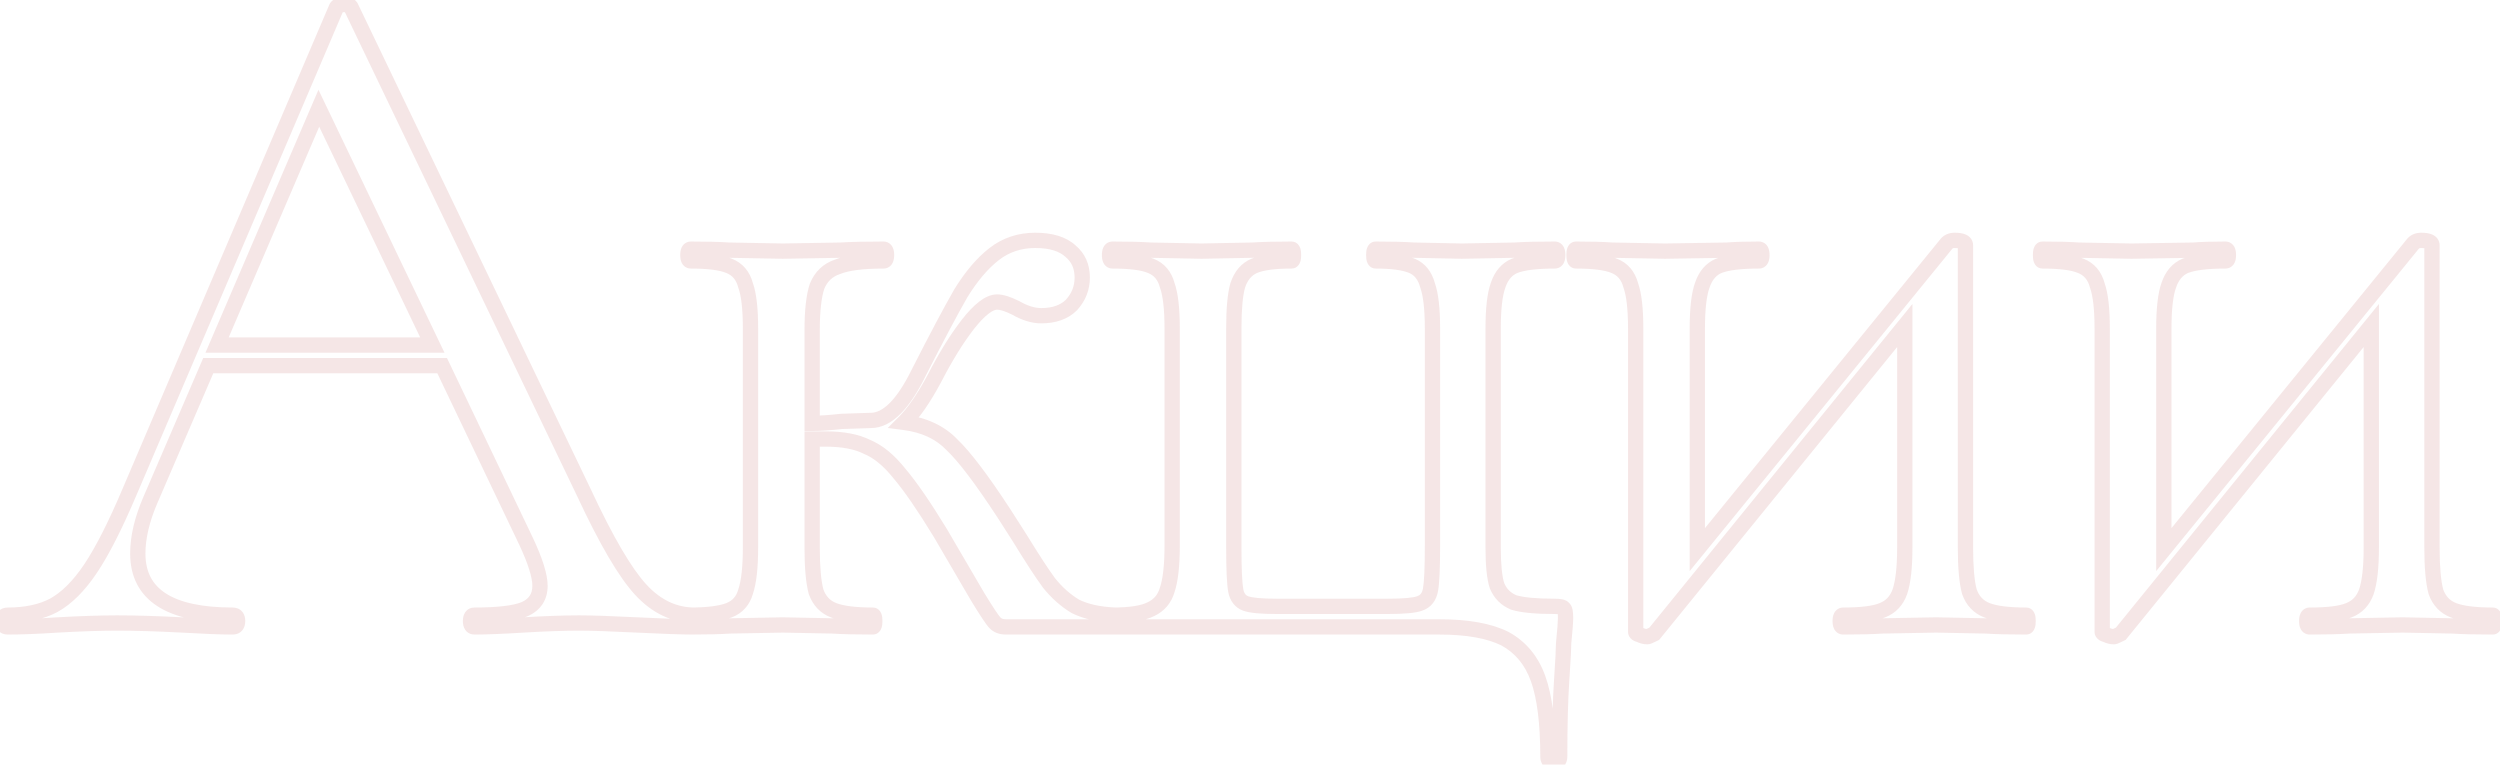 <?xml version="1.0" encoding="UTF-8"?> <svg xmlns="http://www.w3.org/2000/svg" width="327" height="100" viewBox="0 0 327 100" fill="none"> <path d="M83.304 81.744L83.254 82.743L83.254 82.743L83.304 81.744ZM68.456 81.744L68.397 80.746L68.394 80.746L68.456 81.744ZM68.584 79.696L68.955 80.624L68.97 80.619L68.985 80.612L68.584 79.696ZM68.84 70.864L69.746 70.441L69.742 70.433L68.84 70.864ZM57.832 47.824L58.734 47.393L58.462 46.824H57.832V47.824ZM27.24 47.824V46.824H26.582L26.322 47.428L27.24 47.824ZM19.688 65.36L20.606 65.758L20.607 65.755L19.688 65.36ZM23.784 81.744L23.843 80.746L23.837 80.745L23.784 81.744ZM7.528 81.744L7.473 80.746L7.461 80.746L7.528 81.744ZM7.016 79.184L7.482 80.069L7.49 80.065L7.498 80.06L7.016 79.184ZM11.88 74.32L11.048 73.765L11.048 73.765L11.88 74.32ZM17 64.208L16.08 63.815L16.079 63.818L17 64.208ZM44.008 0.976L43.176 0.421L43.125 0.498L43.088 0.583L44.008 0.976ZM45.928 0.976L44.979 1.292L44.999 1.352L45.026 1.409L45.928 0.976ZM76.392 64.464L77.299 64.042L77.294 64.031L76.392 64.464ZM83.816 77.136L84.551 76.458L84.551 76.458L83.816 77.136ZM28.392 45.136L27.473 44.741L26.874 46.136H28.392V45.136ZM56.552 45.136V46.136H58.14L57.454 44.704L56.552 45.136ZM41.704 14.16L42.606 13.728L41.654 11.743L40.785 13.765L41.704 14.16ZM90.856 81.464C90.816 81.464 90.732 81.456 90.633 81.406C90.529 81.355 90.454 81.28 90.408 81.211C90.366 81.148 90.358 81.105 90.36 81.113C90.361 81.12 90.368 81.156 90.368 81.232H92.368C92.368 80.897 92.318 80.47 92.072 80.101C91.779 79.661 91.318 79.464 90.856 79.464V81.464ZM90.368 81.232C90.368 81.308 90.361 81.344 90.36 81.351C90.358 81.359 90.366 81.316 90.408 81.253C90.454 81.184 90.529 81.109 90.633 81.058C90.732 81.008 90.816 81 90.856 81V83C91.318 83 91.779 82.803 92.072 82.363C92.318 81.994 92.368 81.567 92.368 81.232H90.368ZM90.856 81C89.261 81 86.765 80.916 83.354 80.745L83.254 82.743C86.67 82.914 89.208 83 90.856 83V81ZM83.354 80.745C79.938 80.574 77.4 80.488 75.752 80.488V82.488C77.347 82.488 79.843 82.572 83.254 82.743L83.354 80.745ZM75.752 80.488C73.763 80.488 71.31 80.574 68.397 80.746L68.515 82.742C71.405 82.572 73.816 82.488 75.752 82.488V80.488ZM68.394 80.746C65.67 80.916 63.561 81 62.056 81V83C63.623 83 65.78 82.913 68.518 82.742L68.394 80.746ZM62.056 81C62.096 81 62.18 81.008 62.279 81.058C62.383 81.109 62.458 81.184 62.504 81.253C62.546 81.316 62.554 81.359 62.552 81.351C62.551 81.344 62.544 81.308 62.544 81.232H60.544C60.544 81.567 60.594 81.994 60.84 82.363C61.133 82.803 61.594 83 62.056 83V81ZM62.544 81.232C62.544 81.156 62.551 81.12 62.552 81.113C62.554 81.105 62.546 81.148 62.504 81.211C62.458 81.28 62.383 81.355 62.279 81.406C62.18 81.456 62.096 81.464 62.056 81.464V79.464C61.594 79.464 61.133 79.661 60.84 80.101C60.594 80.47 60.544 80.897 60.544 81.232H62.544ZM62.056 81.464C65.137 81.464 67.483 81.214 68.955 80.624L68.213 78.767C67.125 79.202 65.119 79.464 62.056 79.464V81.464ZM68.985 80.612C69.806 80.253 70.484 79.737 70.952 79.035C71.421 78.331 71.632 77.511 71.632 76.624H69.632C69.632 77.188 69.501 77.605 69.288 77.925C69.073 78.247 68.728 78.542 68.183 78.78L68.985 80.612ZM71.632 76.624C71.632 75.106 70.946 73.011 69.746 70.441L67.934 71.287C69.124 73.837 69.632 75.582 69.632 76.624H71.632ZM69.742 70.433L58.734 47.393L56.93 48.255L67.938 71.295L69.742 70.433ZM57.832 46.824H27.24V48.824H57.832V46.824ZM26.322 47.428L18.77 64.965L20.607 65.755L28.159 48.219L26.322 47.428ZM18.77 64.962C17.623 67.611 17.024 70.095 17.024 72.4H19.024C19.024 70.439 19.535 68.229 20.606 65.758L18.77 64.962ZM17.024 72.4C17.024 75.391 18.201 77.739 20.583 79.287C22.891 80.785 26.225 81.464 30.44 81.464V79.464C26.378 79.464 23.504 78.799 21.673 77.609C19.916 76.469 19.024 74.785 19.024 72.4H17.024ZM30.44 81.464C30.449 81.464 30.411 81.466 30.349 81.441C30.28 81.413 30.209 81.364 30.152 81.296C30.047 81.17 30.08 81.09 30.08 81.232H32.08C32.08 80.862 32.007 80.398 31.688 80.016C31.341 79.599 30.86 79.464 30.44 79.464V81.464ZM30.08 81.232C30.08 81.374 30.047 81.294 30.152 81.168C30.209 81.1 30.28 81.051 30.349 81.023C30.411 80.999 30.449 81 30.44 81V83C30.86 83 31.341 82.865 31.688 82.448C32.007 82.066 32.08 81.602 32.08 81.232H30.08ZM30.44 81C28.934 81 26.738 80.916 23.843 80.746L23.725 82.742C26.632 82.913 28.874 83 30.44 83V81ZM23.837 80.745C20.582 80.574 17.748 80.488 15.336 80.488V82.488C17.703 82.488 20.5 82.573 23.731 82.743L23.837 80.745ZM15.336 80.488C13.178 80.488 10.556 80.574 7.473 80.746L7.583 82.743C10.644 82.572 13.227 82.488 15.336 82.488V80.488ZM7.461 80.746C4.915 80.916 2.763 81 1 81V83C2.821 83 5.021 82.913 7.595 82.742L7.461 80.746ZM1 81C0.991 81 1.029 80.999 1.091 81.023C1.16 81.051 1.232 81.1 1.288 81.168C1.393 81.294 1.36 81.374 1.36 81.232H-0.64C-0.64 81.602 -0.567 82.066 -0.248 82.448C0.099 82.865 0.58 83 1 83V81ZM1.36 81.232C1.36 81.09 1.393 81.17 1.288 81.296C1.232 81.364 1.16 81.413 1.091 81.441C1.029 81.466 0.991 81.464 1 81.464V79.464C0.58 79.464 0.099 79.599 -0.248 80.016C-0.567 80.398 -0.64 80.862 -0.64 81.232H1.36ZM1 81.464C3.504 81.464 5.68 81.017 7.482 80.069L6.55 78.299C5.11 79.057 3.275 79.464 1 79.464V81.464ZM7.498 80.06C9.392 79.018 11.122 77.26 12.712 74.875L11.048 73.765C9.566 75.988 8.053 77.472 6.534 78.308L7.498 80.06ZM12.712 74.875C14.299 72.494 16.034 69.057 17.921 64.598L16.079 63.818C14.211 68.234 12.533 71.538 11.048 73.765L12.712 74.875ZM17.92 64.601L44.928 1.369L43.088 0.583L16.08 63.815L17.92 64.601ZM44.84 1.531C44.817 1.565 44.791 1.591 44.768 1.608C44.746 1.624 44.735 1.627 44.743 1.624C44.766 1.616 44.851 1.592 45.032 1.592V-0.408C44.41 -0.408 43.629 -0.259 43.176 0.421L44.84 1.531ZM45.032 1.592C45.12 1.592 45.181 1.598 45.22 1.604C45.26 1.61 45.264 1.615 45.246 1.607C45.226 1.599 45.175 1.573 45.117 1.515C45.056 1.454 45.007 1.376 44.979 1.292L46.877 0.66C46.725 0.206 46.387 -0.08 46.034 -0.231C45.709 -0.37 45.354 -0.408 45.032 -0.408V1.592ZM45.026 1.409L75.49 64.897L77.294 64.031L46.83 0.543L45.026 1.409ZM75.486 64.886C78.389 71.121 80.918 75.471 83.081 77.814L84.551 76.458C82.618 74.364 80.198 70.266 77.299 64.042L75.486 64.886ZM83.081 77.814C85.289 80.206 87.891 81.464 90.856 81.464V79.464C88.53 79.464 86.439 78.503 84.551 76.458L83.081 77.814ZM28.392 46.136H56.552V44.136H28.392V46.136ZM57.454 44.704L42.606 13.728L40.802 14.592L55.65 45.568L57.454 44.704ZM40.785 13.765L27.473 44.741L29.311 45.531L42.623 14.555L40.785 13.765ZM145.909 80.464L145.869 81.463L145.889 81.464H145.909V80.464ZM130.165 81.488L129.458 82.195L129.458 82.195L130.165 81.488ZM127.861 78.032L126.997 78.536L127.002 78.544L127.007 78.552L127.861 78.032ZM122.997 69.712L123.86 69.207L123.855 69.199L123.851 69.191L122.997 69.712ZM117.621 61.904L116.84 62.529L116.849 62.54L116.859 62.552L117.621 61.904ZM113.397 58.448L112.95 59.342L112.982 59.359L113.016 59.373L113.397 58.448ZM106.229 57.424V56.424H105.229V57.424H106.229ZM106.741 77.392L105.775 77.65L105.785 77.689L105.799 77.728L106.741 77.392ZM109.045 79.824L109.404 78.891L109.404 78.891L109.045 79.824ZM108.917 81.872L108.984 80.874L108.96 80.873L108.937 80.872L108.917 81.872ZM102.389 81.744L102.409 80.744L102.39 80.744L102.37 80.744L102.389 81.744ZM95.477 81.872L95.459 80.872L95.434 80.873L95.41 80.874L95.477 81.872ZM95.349 79.824L95.708 80.757L95.708 80.757L95.349 79.824ZM97.525 77.392L96.576 77.076L96.569 77.096L96.564 77.117L97.525 77.392ZM97.525 37.328L96.559 37.586L96.569 37.626L96.583 37.664L97.525 37.328ZM95.349 34.768L94.964 35.691L94.977 35.696L94.99 35.701L95.349 34.768ZM95.349 32.72L95.278 33.718L95.304 33.719L95.331 33.72L95.349 32.72ZM102.389 32.848L102.371 33.848L102.388 33.848L102.406 33.848L102.389 32.848ZM109.941 32.72L109.958 33.72L109.981 33.719L110.003 33.718L109.941 32.72ZM109.557 34.896L109.873 35.845L109.901 35.835L109.928 35.825L109.557 34.896ZM106.869 37.456L105.941 37.085L105.93 37.112L105.92 37.14L106.869 37.456ZM106.229 55.376H105.229V56.376H106.229V55.376ZM110.069 55.12L110.036 54.121L109.997 54.122L109.959 54.126L110.069 55.12ZM113.909 54.992V53.992H113.892L113.876 53.993L113.909 54.992ZM120.181 48.72L119.29 48.266L119.286 48.273L119.283 48.28L120.181 48.72ZM125.685 38.352L124.833 37.828L124.826 37.84L124.819 37.852L125.685 38.352ZM140.021 32.848L139.345 33.585L139.363 33.601L139.381 33.616L140.021 32.848ZM140.149 39.888L140.856 40.595L140.871 40.58L140.886 40.564L140.149 39.888ZM132.853 40.272L133.349 39.404L133.325 39.39L133.3 39.378L132.853 40.272ZM126.581 42.448L125.793 41.832L125.79 41.837L126.581 42.448ZM122.229 49.488L123.111 49.959L123.115 49.952L123.118 49.946L122.229 49.488ZM118.261 55.248L117.554 54.541L116.115 55.979L118.133 56.24L118.261 55.248ZM124.533 58.192L123.807 58.88L123.826 58.899L123.845 58.918L124.533 58.192ZM131.317 67.152L132.159 66.613L132.154 66.605L131.317 67.152ZM133.365 70.352L134.218 69.829L134.213 69.821L134.207 69.813L133.365 70.352ZM137.205 76.24L136.399 76.831L136.411 76.848L136.424 76.865L137.205 76.24ZM140.661 79.312L140.147 80.169L140.179 80.189L140.214 80.206L140.661 79.312ZM145.909 81.464C145.669 81.464 145.457 81.362 145.314 81.219C145.196 81.101 145.158 80.989 145.152 80.972C145.143 80.944 145.165 81.005 145.165 81.232H147.165C147.165 80.947 147.144 80.624 147.05 80.34C146.963 80.081 146.659 79.464 145.909 79.464V81.464ZM145.165 81.232C145.165 81.459 145.143 81.52 145.152 81.492C145.158 81.475 145.196 81.363 145.314 81.245C145.457 81.102 145.669 81 145.909 81V83C146.659 83 146.963 82.383 147.05 82.124C147.144 81.84 147.165 81.517 147.165 81.232H145.165ZM145.909 81H131.573V83H145.909V81ZM131.573 81C131.174 81 130.983 80.892 130.872 80.781L129.458 82.195C130.029 82.766 130.777 83 131.573 83V81ZM130.872 80.781C130.782 80.691 130.557 80.401 130.165 79.813C129.792 79.254 129.309 78.488 128.715 77.512L127.007 78.552C127.607 79.538 128.106 80.33 128.501 80.923C128.877 81.487 129.206 81.944 129.458 82.195L130.872 80.781ZM128.725 77.528C127.53 75.48 125.908 72.706 123.86 69.207L122.134 70.217C124.182 73.716 125.803 76.489 126.997 78.536L128.725 77.528ZM123.851 69.191C121.709 65.678 119.885 63.023 118.383 61.256L116.859 62.552C118.259 64.198 120.019 66.749 122.143 70.233L123.851 69.191ZM118.402 61.279C116.97 59.49 115.435 58.206 113.778 57.523L113.016 59.373C114.261 59.885 115.541 60.905 116.84 62.529L118.402 61.279ZM113.844 57.554C112.292 56.777 110.33 56.424 108.021 56.424V58.424C110.15 58.424 111.772 58.753 112.95 59.342L113.844 57.554ZM108.021 56.424H106.229V58.424H108.021V56.424ZM105.229 57.424V71.632H107.229V57.424H105.229ZM105.229 71.632C105.229 74.214 105.399 76.24 105.775 77.65L107.707 77.134C107.4 75.984 107.229 74.17 107.229 71.632H105.229ZM105.799 77.728C106.316 79.176 107.285 80.218 108.686 80.757L109.404 78.891C108.587 78.576 108.019 77.997 107.683 77.056L105.799 77.728ZM108.686 80.757C109.973 81.252 111.831 81.464 114.165 81.464V79.464C111.891 79.464 110.336 79.249 109.404 78.891L108.686 80.757ZM114.165 81.464C113.925 81.464 113.713 81.362 113.57 81.219C113.452 81.101 113.414 80.989 113.408 80.972C113.399 80.944 113.421 81.005 113.421 81.232H115.421C115.421 80.947 115.4 80.624 115.306 80.34C115.219 80.081 114.915 79.464 114.165 79.464V81.464ZM113.421 81.232C113.421 81.459 113.399 81.52 113.408 81.492C113.414 81.475 113.452 81.363 113.57 81.245C113.713 81.102 113.925 81 114.165 81V83C114.915 83 115.219 82.383 115.306 82.124C115.4 81.84 115.421 81.517 115.421 81.232H113.421ZM114.165 81C111.955 81 110.231 80.957 108.984 80.874L108.85 82.87C110.163 82.957 111.938 83 114.165 83V81ZM108.937 80.872L102.409 80.744L102.369 82.744L108.897 82.872L108.937 80.872ZM102.37 80.744L95.459 80.872L95.496 82.872L102.408 82.744L102.37 80.744ZM95.41 80.874C94.163 80.957 92.439 81 90.229 81V83C92.456 83 94.231 82.957 95.543 82.87L95.41 80.874ZM90.229 81C90.34 81 90.482 81.031 90.616 81.12C90.743 81.205 90.808 81.306 90.835 81.361C90.861 81.412 90.861 81.434 90.855 81.404C90.851 81.376 90.845 81.321 90.845 81.232H88.845C88.845 81.539 88.878 81.918 89.047 82.255C89.138 82.438 89.283 82.635 89.506 82.784C89.736 82.937 89.99 83 90.229 83V81ZM90.845 81.232C90.845 81.143 90.851 81.088 90.855 81.06C90.861 81.03 90.861 81.052 90.835 81.103C90.808 81.158 90.743 81.259 90.616 81.344C90.482 81.433 90.34 81.464 90.229 81.464V79.464C89.99 79.464 89.736 79.527 89.506 79.68C89.283 79.829 89.138 80.026 89.047 80.209C88.878 80.546 88.845 80.925 88.845 81.232H90.845ZM90.229 81.464C92.563 81.464 94.421 81.252 95.708 80.757L94.99 78.891C94.058 79.249 92.503 79.464 90.229 79.464V81.464ZM95.708 80.757C97.126 80.212 98.064 79.147 98.487 77.667L96.564 77.117C96.304 78.026 95.791 78.583 94.99 78.891L95.708 80.757ZM98.474 77.708C98.953 76.272 99.165 74.221 99.165 71.632H97.165C97.165 74.163 96.951 75.952 96.576 77.076L98.474 77.708ZM99.165 71.632V42.96H97.165V71.632H99.165ZM99.165 42.96C99.165 40.378 98.954 38.356 98.467 36.992L96.583 37.664C96.949 38.689 97.165 40.422 97.165 42.96H99.165ZM98.491 37.07C98.078 35.522 97.154 34.391 95.708 33.835L94.99 35.701C95.763 35.999 96.289 36.574 96.559 37.586L98.491 37.07ZM95.734 33.845C94.515 33.337 92.681 33.128 90.357 33.128V35.128C92.641 35.128 94.135 35.345 94.964 35.691L95.734 33.845ZM90.357 33.128C90.468 33.128 90.61 33.159 90.744 33.248C90.871 33.333 90.936 33.434 90.963 33.489C90.989 33.539 90.989 33.562 90.983 33.532C90.979 33.504 90.973 33.449 90.973 33.36H88.973C88.973 33.667 89.006 34.046 89.175 34.383C89.266 34.566 89.411 34.763 89.634 34.912C89.864 35.065 90.118 35.128 90.357 35.128V33.128ZM90.973 33.36C90.973 33.271 90.979 33.216 90.983 33.188C90.989 33.158 90.989 33.181 90.963 33.231C90.936 33.286 90.871 33.387 90.744 33.472C90.61 33.561 90.468 33.592 90.357 33.592V31.592C90.118 31.592 89.864 31.655 89.634 31.808C89.411 31.957 89.266 32.154 89.175 32.337C89.006 32.674 88.973 33.053 88.973 33.36H90.973ZM90.357 33.592C92.482 33.592 94.118 33.635 95.278 33.718L95.42 31.723C94.19 31.635 92.499 31.592 90.357 31.592V33.592ZM95.331 33.72L102.371 33.848L102.407 31.848L95.367 31.72L95.331 33.72ZM102.406 33.848L109.958 33.72L109.924 31.72L102.372 31.848L102.406 33.848ZM110.003 33.718C111.338 33.635 113.192 33.592 115.573 33.592V31.592C113.176 31.592 111.274 31.635 109.879 31.722L110.003 33.718ZM115.573 33.592C115.462 33.592 115.32 33.561 115.186 33.472C115.059 33.387 114.994 33.286 114.967 33.231C114.941 33.181 114.942 33.158 114.947 33.188C114.951 33.216 114.957 33.271 114.957 33.36H116.957C116.957 33.053 116.924 32.674 116.755 32.337C116.664 32.154 116.519 31.957 116.296 31.808C116.066 31.655 115.812 31.592 115.573 31.592V33.592ZM114.957 33.36C114.957 33.449 114.951 33.504 114.947 33.532C114.942 33.562 114.941 33.539 114.967 33.489C114.994 33.434 115.059 33.333 115.186 33.248C115.32 33.159 115.462 33.128 115.573 33.128V35.128C115.812 35.128 116.066 35.065 116.296 34.912C116.519 34.763 116.664 34.566 116.755 34.383C116.924 34.046 116.957 33.667 116.957 33.36H114.957ZM115.573 33.128C112.815 33.128 110.65 33.382 109.186 33.968L109.928 35.825C111.024 35.386 112.87 35.128 115.573 35.128V33.128ZM109.241 33.947C107.675 34.469 106.559 35.538 105.941 37.085L107.797 37.827C108.203 36.814 108.879 36.176 109.873 35.845L109.241 33.947ZM105.92 37.14C105.442 38.576 105.229 40.627 105.229 43.216H107.229C107.229 40.685 107.443 38.896 107.818 37.772L105.92 37.14ZM105.229 43.216V55.376H107.229V43.216H105.229ZM106.229 56.376C107.303 56.376 108.623 56.287 110.179 56.114L109.959 54.126C108.443 54.294 107.203 54.376 106.229 54.376V56.376ZM110.102 56.119L113.942 55.991L113.876 53.993L110.036 54.121L110.102 56.119ZM113.909 55.992C115.33 55.992 116.625 55.29 117.784 54.131C118.939 52.976 120.031 51.299 121.079 49.16L119.283 48.28C118.283 50.322 117.306 51.781 116.37 52.717C115.438 53.648 114.622 53.992 113.909 53.992V55.992ZM121.072 49.174C123.46 44.483 125.285 41.047 126.551 38.852L124.819 37.852C123.525 40.095 121.681 43.57 119.29 48.266L121.072 49.174ZM126.537 38.876C127.859 36.727 129.235 35.122 130.651 34.021L129.423 32.443C127.767 33.731 126.241 35.54 124.833 37.828L126.537 38.876ZM130.651 34.021C132.002 32.971 133.575 32.44 135.413 32.44V30.44C133.155 30.44 131.144 31.104 129.423 32.443L130.651 34.021ZM135.413 32.44C137.327 32.44 138.577 32.881 139.345 33.585L140.697 32.111C139.417 30.938 137.595 30.44 135.413 30.44V32.44ZM139.381 33.616C140.155 34.261 140.557 35.12 140.557 36.304H142.557C142.557 34.586 141.935 33.141 140.661 32.08L139.381 33.616ZM140.557 36.304C140.557 37.414 140.185 38.369 139.412 39.212L140.886 40.564C141.991 39.359 142.557 37.924 142.557 36.304H140.557ZM139.442 39.181C138.74 39.883 137.702 40.296 136.181 40.296V42.296C138.074 42.296 139.68 41.771 140.856 40.595L139.442 39.181ZM136.181 40.296C135.381 40.296 134.443 40.029 133.349 39.404L132.357 41.14C133.653 41.881 134.933 42.296 136.181 42.296V40.296ZM133.3 39.378C132.242 38.849 131.259 38.504 130.421 38.504V40.504C130.778 40.504 131.416 40.671 132.406 41.166L133.3 39.378ZM130.421 38.504C129.595 38.504 128.805 38.894 128.085 39.446C127.352 40.008 126.589 40.816 125.793 41.832L127.369 43.064C128.109 42.117 128.754 41.453 129.301 41.034C129.861 40.605 130.223 40.504 130.421 40.504V38.504ZM125.79 41.837C124.292 43.775 122.81 46.177 121.34 49.03L123.118 49.946C124.549 47.167 125.969 44.876 127.372 43.059L125.79 41.837ZM121.347 49.017C120.003 51.536 118.735 53.36 117.554 54.541L118.968 55.955C120.347 54.576 121.724 52.56 123.111 49.959L121.347 49.017ZM118.133 56.24C120.596 56.558 122.459 57.456 123.807 58.88L125.259 57.504C123.535 55.685 121.217 54.621 118.389 54.256L118.133 56.24ZM123.845 58.918C125.373 60.365 127.579 63.263 130.48 67.699L132.154 66.605C129.252 62.167 126.936 59.091 125.221 57.466L123.845 58.918ZM130.475 67.691L132.523 70.891L134.207 69.813L132.159 66.613L130.475 67.691ZM132.512 70.875C134.137 73.526 135.435 75.517 136.399 76.831L138.011 75.649C137.098 74.403 135.835 72.469 134.218 69.829L132.512 70.875ZM136.424 76.865C137.515 78.228 138.755 79.335 140.147 80.169L141.175 78.454C140.007 77.753 138.943 76.812 137.986 75.615L136.424 76.865ZM140.214 80.206C141.746 80.972 143.647 81.374 145.869 81.463L145.949 79.465C143.905 79.383 142.307 79.017 141.108 78.418L140.214 80.206ZM196.839 83.536L197.315 82.657L197.301 82.649L197.286 82.642L196.839 83.536ZM201.191 88.784L200.249 89.12L200.249 89.12L201.191 88.784ZM204.263 89.04L205.261 89.106L204.263 89.04ZM204.519 84.176L203.524 84.076L203.519 84.126V84.176H204.519ZM204.519 79.568L203.625 80.015L203.774 80.313L204.072 80.462L204.519 79.568ZM197.991 78.8L197.606 79.723L197.651 79.742L197.697 79.756L197.991 78.8ZM195.815 76.624L194.866 76.94L194.878 76.975L194.892 77.009L195.815 76.624ZM195.943 37.328L196.885 37.664L196.888 37.654L196.892 37.644L195.943 37.328ZM198.119 34.768L197.76 33.835L197.747 33.84L197.734 33.845L198.119 34.768ZM198.119 32.72L198.138 33.72L198.164 33.719L198.19 33.718L198.119 32.72ZM191.207 32.848L191.187 33.848L191.206 33.848L191.226 33.848L191.207 32.848ZM184.935 32.72L184.864 33.718L184.889 33.719L184.915 33.72L184.935 32.72ZM184.679 34.768L185.064 33.845L185.064 33.845L184.679 34.768ZM186.727 37.328L185.761 37.586L185.771 37.626L185.785 37.664L186.727 37.328ZM187.111 77.136L186.127 76.957L186.127 76.957L187.111 77.136ZM185.703 78.928L185.387 77.979L185.369 77.985L185.352 77.992L185.703 78.928ZM162.919 78.928L162.568 79.864L162.568 79.864L162.919 78.928ZM161.639 77.264L160.655 77.443L160.657 77.451L160.658 77.46L161.639 77.264ZM161.895 37.328L160.946 37.012L160.939 37.032L160.933 37.053L161.895 37.328ZM164.071 34.768L163.686 33.845L163.686 33.845L164.071 34.768ZM163.815 32.72L163.834 33.72L163.858 33.719L163.882 33.718L163.815 32.72ZM157.159 32.848L157.14 33.848L157.159 33.848L157.178 33.848L157.159 32.848ZM150.503 32.72L150.432 33.718L150.458 33.719L150.484 33.72L150.503 32.72ZM150.503 34.768L150.118 35.691L150.131 35.696L150.144 35.701L150.503 34.768ZM152.679 37.328L151.713 37.586L151.723 37.626L151.737 37.664L152.679 37.328ZM152.679 77.136L151.73 76.82L151.723 76.84L151.717 76.861L152.679 77.136ZM150.503 79.696L150.084 78.788L150.07 78.795L150.056 78.802L150.503 79.696ZM188.263 83C191.86 83 194.542 83.505 196.392 84.43L197.286 82.642C195.04 81.519 192.004 81 188.263 81V83ZM196.363 84.415C198.174 85.396 199.471 86.941 200.249 89.12L202.133 88.448C201.205 85.849 199.6 83.894 197.315 82.657L196.363 84.415ZM200.249 89.12C201.046 91.35 201.471 94.629 201.471 99.024H203.471C203.471 94.544 203.043 90.997 202.133 88.448L200.249 89.12ZM201.471 99.024C201.471 99.444 201.606 99.925 202.023 100.272C202.405 100.591 202.869 100.664 203.239 100.664V98.664C203.097 98.664 203.177 98.631 203.303 98.736C203.371 98.793 203.42 98.864 203.447 98.933C203.472 98.995 203.471 99.033 203.471 99.024H201.471ZM203.239 100.664C203.609 100.664 204.073 100.591 204.455 100.272C204.872 99.925 205.007 99.444 205.007 99.024H203.007C203.007 99.033 203.005 98.995 203.031 98.933C203.058 98.864 203.107 98.793 203.175 98.736C203.301 98.631 203.381 98.664 203.239 98.664V100.664ZM205.007 99.024C205.007 94.939 205.092 91.635 205.261 89.106L203.265 88.974C203.092 91.565 203.007 94.917 203.007 99.024H205.007ZM205.261 89.106C205.431 86.558 205.519 84.899 205.519 84.176H203.519C203.519 84.818 203.437 86.403 203.265 88.974L205.261 89.106ZM205.514 84.275C205.683 82.581 205.775 81.419 205.775 80.848H203.775C203.775 81.3 203.696 82.358 203.524 84.076L205.514 84.275ZM205.775 80.848C205.775 80.44 205.753 80.065 205.692 79.756C205.661 79.602 205.612 79.422 205.525 79.249C205.443 79.083 205.278 78.829 204.966 78.674L204.072 80.462C203.846 80.349 203.755 80.181 203.737 80.143C203.714 80.098 203.718 80.088 203.73 80.148C203.754 80.266 203.775 80.488 203.775 80.848H205.775ZM205.413 79.121C205.271 78.836 205.046 78.67 204.878 78.578C204.708 78.486 204.533 78.433 204.384 78.4C204.087 78.334 203.736 78.312 203.367 78.312V80.312C203.518 80.312 203.642 80.317 203.743 80.325C203.846 80.333 203.912 80.344 203.95 80.352C203.993 80.362 203.973 80.362 203.92 80.334C203.869 80.306 203.725 80.215 203.625 80.015L205.413 79.121ZM203.367 78.312C200.906 78.312 199.242 78.139 198.285 77.844L197.697 79.756C198.959 80.144 200.879 80.312 203.367 80.312V78.312ZM198.376 77.877C197.595 77.552 197.063 77.02 196.738 76.239L194.892 77.009C195.42 78.276 196.339 79.195 197.606 79.723L198.376 77.877ZM196.764 76.308C196.477 75.447 196.303 73.922 196.303 71.632H194.303C194.303 73.95 194.47 75.753 194.866 76.94L196.764 76.308ZM196.303 71.632V42.96H194.303V71.632H196.303ZM196.303 42.96C196.303 40.422 196.519 38.689 196.885 37.664L195.001 36.992C194.514 38.356 194.303 40.378 194.303 42.96H196.303ZM196.892 37.644C197.248 36.574 197.804 35.983 198.504 35.691L197.734 33.845C196.386 34.407 195.491 35.522 194.994 37.012L196.892 37.644ZM198.478 35.701C199.407 35.344 201.002 35.128 203.367 35.128V33.128C200.953 33.128 199.049 33.339 197.76 33.835L198.478 35.701ZM203.367 35.128C203.606 35.128 203.86 35.065 204.09 34.912C204.313 34.763 204.458 34.566 204.549 34.383C204.718 34.046 204.751 33.667 204.751 33.36H202.751C202.751 33.449 202.745 33.504 202.741 33.532C202.736 33.562 202.735 33.539 202.761 33.489C202.788 33.434 202.853 33.333 202.98 33.248C203.114 33.159 203.256 33.128 203.367 33.128V35.128ZM204.751 33.36C204.751 33.053 204.718 32.674 204.549 32.337C204.458 32.154 204.313 31.957 204.09 31.808C203.86 31.655 203.606 31.592 203.367 31.592V33.592C203.256 33.592 203.114 33.561 202.98 33.472C202.853 33.387 202.788 33.286 202.761 33.231C202.735 33.181 202.736 33.158 202.741 33.188C202.745 33.216 202.751 33.271 202.751 33.36H204.751ZM203.367 31.592C201.057 31.592 199.279 31.635 198.048 31.723L198.19 33.718C199.349 33.635 201.069 33.592 203.367 33.592V31.592ZM198.1 31.72L191.188 31.848L191.226 33.848L198.138 33.72L198.1 31.72ZM191.227 31.848L184.955 31.72L184.915 33.72L191.187 33.848L191.227 31.848ZM185.006 31.723C183.776 31.635 182.085 31.592 179.943 31.592V33.592C182.068 33.592 183.704 33.635 184.864 33.718L185.006 31.723ZM179.943 31.592C179.193 31.592 178.889 32.209 178.802 32.468C178.708 32.752 178.687 33.075 178.687 33.36H180.687C180.687 33.133 180.709 33.072 180.7 33.1C180.694 33.117 180.656 33.229 180.538 33.347C180.395 33.49 180.183 33.592 179.943 33.592V31.592ZM178.687 33.36C178.687 33.645 178.708 33.968 178.802 34.252C178.889 34.511 179.193 35.128 179.943 35.128V33.128C180.183 33.128 180.395 33.23 180.538 33.373C180.656 33.491 180.694 33.603 180.7 33.62C180.709 33.648 180.687 33.587 180.687 33.36H178.687ZM179.943 35.128C182.044 35.128 183.459 35.343 184.294 35.691L185.064 33.845C183.851 33.34 182.109 33.128 179.943 33.128V35.128ZM184.294 35.691C184.975 35.974 185.482 36.54 185.761 37.586L187.693 37.07C187.289 35.556 186.431 34.415 185.064 33.845L184.294 35.691ZM185.785 37.664C186.151 38.689 186.367 40.422 186.367 42.96H188.367C188.367 40.378 188.156 38.356 187.669 36.992L185.785 37.664ZM186.367 42.96V71.376H188.367V42.96H186.367ZM186.367 71.376C186.367 74.294 186.279 76.122 186.127 76.957L188.095 77.315C188.284 76.272 188.367 74.261 188.367 71.376H186.367ZM186.127 76.957C186.008 77.613 185.74 77.862 185.387 77.979L186.019 79.877C187.202 79.482 187.873 78.536 188.095 77.315L186.127 76.957ZM185.352 77.992C185.14 78.071 184.726 78.158 184.044 78.22C183.382 78.28 182.529 78.312 181.479 78.312V80.312C182.562 80.312 183.48 80.28 184.226 80.212C184.952 80.146 185.583 80.041 186.054 79.864L185.352 77.992ZM181.479 78.312H167.015V80.312H181.479V78.312ZM167.015 78.312C166.009 78.312 165.189 78.28 164.548 78.22C163.891 78.159 163.485 78.072 163.27 77.992L162.568 79.864C163.036 80.04 163.654 80.145 164.362 80.212C165.086 80.28 165.973 80.312 167.015 80.312V78.312ZM163.27 77.992C162.978 77.882 162.738 77.659 162.62 77.068L160.658 77.46C160.882 78.576 161.495 79.462 162.568 79.864L163.27 77.992ZM162.623 77.085C162.471 76.25 162.383 74.462 162.383 71.632H160.383C160.383 74.434 160.466 76.401 160.655 77.443L162.623 77.085ZM162.383 71.632V42.96H160.383V71.632H162.383ZM162.383 42.96C162.383 40.416 162.556 38.656 162.857 37.603L160.933 37.053C160.552 38.389 160.383 40.384 160.383 42.96H162.383ZM162.844 37.644C163.2 36.574 163.756 35.983 164.456 35.691L163.686 33.845C162.338 34.407 161.443 35.522 160.946 37.012L162.844 37.644ZM164.456 35.691C165.288 35.344 166.743 35.128 168.935 35.128V33.128C166.69 33.128 164.902 33.339 163.686 33.845L164.456 35.691ZM168.935 35.128C169.685 35.128 169.989 34.511 170.076 34.252C170.17 33.968 170.191 33.645 170.191 33.36H168.191C168.191 33.587 168.169 33.648 168.178 33.62C168.184 33.603 168.222 33.491 168.34 33.373C168.483 33.23 168.695 33.128 168.935 33.128V35.128ZM170.191 33.36C170.191 33.075 170.17 32.752 170.076 32.468C169.989 32.209 169.685 31.592 168.935 31.592V33.592C168.695 33.592 168.483 33.49 168.34 33.347C168.222 33.229 168.184 33.117 168.178 33.1C168.169 33.072 168.191 33.133 168.191 33.36H170.191ZM168.935 31.592C166.792 31.592 165.06 31.635 163.748 31.722L163.882 33.718C165.13 33.635 166.811 33.592 168.935 33.592V31.592ZM163.796 31.72L157.14 31.848L157.178 33.848L163.834 33.72L163.796 31.72ZM157.178 31.848L150.522 31.72L150.484 33.72L157.14 33.848L157.178 31.848ZM150.574 31.723C149.344 31.635 147.653 31.592 145.511 31.592V33.592C147.636 33.592 149.272 33.635 150.432 33.718L150.574 31.723ZM145.511 31.592C145.272 31.592 145.018 31.655 144.788 31.808C144.565 31.957 144.42 32.154 144.329 32.337C144.16 32.674 144.127 33.053 144.127 33.36H146.127C146.127 33.271 146.133 33.216 146.137 33.188C146.142 33.158 146.143 33.181 146.117 33.231C146.09 33.286 146.025 33.387 145.898 33.472C145.764 33.561 145.622 33.592 145.511 33.592V31.592ZM144.127 33.36C144.127 33.667 144.16 34.046 144.329 34.383C144.42 34.566 144.565 34.763 144.788 34.912C145.018 35.065 145.272 35.128 145.511 35.128V33.128C145.622 33.128 145.764 33.159 145.898 33.248C146.025 33.333 146.09 33.434 146.117 33.489C146.143 33.539 146.142 33.562 146.137 33.532C146.133 33.504 146.127 33.449 146.127 33.36H144.127ZM145.511 35.128C147.795 35.128 149.289 35.345 150.118 35.691L150.888 33.845C149.669 33.337 147.835 33.128 145.511 33.128V35.128ZM150.144 35.701C150.917 35.999 151.443 36.574 151.713 37.586L153.645 37.07C153.232 35.522 152.308 34.391 150.862 33.835L150.144 35.701ZM151.737 37.664C152.103 38.689 152.319 40.422 152.319 42.96H154.319C154.319 40.378 154.108 38.356 153.621 36.992L151.737 37.664ZM152.319 42.96V71.376H154.319V42.96H152.319ZM152.319 71.376C152.319 73.907 152.105 75.696 151.73 76.82L153.628 77.452C154.106 76.016 154.319 73.965 154.319 71.376H152.319ZM151.717 76.861C151.455 77.781 150.924 78.4 150.084 78.788L150.922 80.604C152.301 79.968 153.221 78.88 153.641 77.411L151.717 76.861ZM150.056 78.802C149.251 79.204 147.786 79.464 145.511 79.464V81.464C147.844 81.464 149.707 81.212 150.95 80.59L150.056 78.802ZM145.511 79.464C145.272 79.464 145.018 79.527 144.788 79.68C144.565 79.829 144.42 80.026 144.329 80.209C144.16 80.546 144.127 80.925 144.127 81.232H146.127C146.127 81.143 146.133 81.088 146.137 81.06C146.142 81.03 146.143 81.052 146.117 81.103C146.09 81.158 146.025 81.259 145.898 81.344C145.764 81.433 145.622 81.464 145.511 81.464V79.464ZM144.127 81.232C144.127 81.539 144.16 81.918 144.329 82.255C144.42 82.438 144.565 82.635 144.788 82.784C145.018 82.937 145.272 83 145.511 83V81C145.622 81 145.764 81.031 145.898 81.12C146.025 81.205 146.09 81.306 146.117 81.361C146.143 81.412 146.142 81.434 146.137 81.404C146.133 81.376 146.127 81.321 146.127 81.232H144.127ZM145.511 83H188.263V81H145.511V83ZM259.77 81.872L259.837 80.874L259.813 80.873L259.79 80.872L259.77 81.872ZM253.242 81.744L253.262 80.744L253.243 80.744L253.224 80.744L253.242 81.744ZM246.202 81.872L246.184 80.872L246.16 80.873L246.135 80.874L246.202 81.872ZM246.202 79.824L245.843 78.891L245.83 78.896L245.817 78.901L246.202 79.824ZM248.506 77.392L249.448 77.728L249.451 77.718L249.455 77.708L248.506 77.392ZM249.146 42.576H250.146V39.76L248.37 41.945L249.146 42.576ZM216.378 82.896L216.825 83.79L217.018 83.694L217.154 83.527L216.378 82.896ZM214.458 83.024L214.905 82.13L214.807 82.081L214.701 82.054L214.458 83.024ZM213.306 37.328L212.34 37.586L212.35 37.626L212.364 37.664L213.306 37.328ZM211.13 34.768L210.745 35.691L210.758 35.696L210.771 35.701L211.13 34.768ZM210.874 32.72L210.797 33.717L210.826 33.719L210.855 33.72L210.874 32.72ZM217.786 32.848L217.767 33.848L217.785 33.848L217.802 33.848L217.786 32.848ZM225.85 32.72L225.866 33.72L225.9 33.719L225.933 33.717L225.85 32.72ZM224.826 34.768L224.467 33.835L224.454 33.84L224.441 33.845L224.826 34.768ZM222.65 37.328L223.592 37.664L223.595 37.654L223.599 37.644L222.65 37.328ZM222.01 71.888H221.01V74.699L222.785 72.52L222.01 71.888ZM254.65 31.824L253.943 31.117L253.907 31.153L253.875 31.192L254.65 31.824ZM257.594 77.392L256.628 77.65L256.638 77.689L256.652 77.728L257.594 77.392ZM259.898 79.824L259.539 80.757L259.539 80.757L259.898 79.824ZM265.018 81.464C264.778 81.464 264.566 81.362 264.423 81.219C264.305 81.101 264.267 80.989 264.261 80.972C264.252 80.944 264.274 81.005 264.274 81.232H266.274C266.274 80.947 266.253 80.624 266.159 80.34C266.072 80.081 265.768 79.464 265.018 79.464V81.464ZM264.274 81.232C264.274 81.459 264.252 81.52 264.261 81.492C264.267 81.475 264.305 81.363 264.423 81.245C264.566 81.102 264.778 81 265.018 81V83C265.768 83 266.072 82.383 266.159 82.124C266.253 81.84 266.274 81.517 266.274 81.232H264.274ZM265.018 81C262.808 81 261.084 80.957 259.837 80.874L259.703 82.87C261.016 82.957 262.791 83 265.018 83V81ZM259.79 80.872L253.262 80.744L253.222 82.744L259.75 82.872L259.79 80.872ZM253.224 80.744L246.184 80.872L246.22 82.872L253.26 82.744L253.224 80.744ZM246.135 80.874C244.887 80.957 243.206 81 241.082 81V83C243.225 83 244.957 82.957 246.269 82.87L246.135 80.874ZM241.082 81C241.193 81 241.335 81.031 241.469 81.12C241.596 81.205 241.661 81.306 241.688 81.361C241.714 81.412 241.713 81.434 241.708 81.404C241.704 81.376 241.698 81.321 241.698 81.232H239.698C239.698 81.539 239.731 81.918 239.9 82.255C239.991 82.438 240.136 82.635 240.359 82.784C240.589 82.937 240.843 83 241.082 83V81ZM241.698 81.232C241.698 81.143 241.704 81.088 241.708 81.06C241.713 81.03 241.714 81.052 241.688 81.103C241.661 81.158 241.596 81.259 241.469 81.344C241.335 81.433 241.193 81.464 241.082 81.464V79.464C240.843 79.464 240.589 79.527 240.359 79.68C240.136 79.829 239.991 80.026 239.9 80.209C239.731 80.546 239.698 80.925 239.698 81.232H241.698ZM241.082 81.464C243.486 81.464 245.366 81.256 246.587 80.747L245.817 78.901C244.99 79.246 243.457 79.464 241.082 79.464V81.464ZM246.561 80.757C247.962 80.218 248.931 79.176 249.448 77.728L247.564 77.056C247.228 77.997 246.66 78.576 245.843 78.891L246.561 80.757ZM249.455 77.708C249.933 76.272 250.146 74.221 250.146 71.632H248.146C248.146 74.163 247.932 75.952 247.557 77.076L249.455 77.708ZM250.146 71.632V42.576H248.146V71.632H250.146ZM248.37 41.945L215.602 82.265L217.154 83.527L249.922 43.207L248.37 41.945ZM215.931 82.002C215.681 82.126 215.499 82.212 215.376 82.265C215.314 82.292 215.281 82.304 215.27 82.307C215.264 82.309 215.276 82.305 215.299 82.3C215.314 82.296 215.384 82.28 215.482 82.28V84.28C215.682 84.28 215.854 84.221 215.902 84.205C215.987 84.176 216.077 84.14 216.164 84.103C216.34 84.028 216.563 83.922 216.825 83.79L215.931 82.002ZM215.482 82.28C215.313 82.28 215.124 82.239 214.905 82.13L214.011 83.918C214.474 84.15 214.968 84.28 215.482 84.28V82.28ZM214.701 82.054C214.586 82.025 214.606 82.013 214.674 82.064C214.715 82.095 214.786 82.158 214.846 82.264C214.911 82.376 214.946 82.507 214.946 82.64H212.946C212.946 83.118 213.207 83.463 213.474 83.664C213.713 83.843 213.989 83.938 214.215 83.994L214.701 82.054ZM214.946 82.64V42.96H212.946V82.64H214.946ZM214.946 42.96C214.946 40.378 214.735 38.356 214.248 36.992L212.364 37.664C212.73 38.689 212.946 40.422 212.946 42.96H214.946ZM214.272 37.07C213.859 35.522 212.935 34.391 211.489 33.835L210.771 35.701C211.544 35.999 212.07 36.574 212.34 37.586L214.272 37.07ZM211.515 33.845C210.296 33.337 208.462 33.128 206.138 33.128V35.128C208.422 35.128 209.916 35.345 210.745 35.691L211.515 33.845ZM206.138 33.128C206.378 33.128 206.59 33.23 206.733 33.373C206.851 33.491 206.889 33.603 206.895 33.62C206.904 33.648 206.882 33.587 206.882 33.36H204.882C204.882 33.645 204.903 33.968 204.997 34.252C205.084 34.511 205.388 35.128 206.138 35.128V33.128ZM206.882 33.36C206.882 33.133 206.904 33.072 206.895 33.1C206.889 33.117 206.851 33.229 206.733 33.347C206.59 33.49 206.378 33.592 206.138 33.592V31.592C205.388 31.592 205.084 32.209 204.997 32.468C204.903 32.752 204.882 33.075 204.882 33.36H206.882ZM206.138 33.592C208.178 33.592 209.726 33.635 210.797 33.717L210.951 31.723C209.803 31.635 208.194 31.592 206.138 31.592V33.592ZM210.855 33.72L217.767 33.848L217.805 31.848L210.893 31.72L210.855 33.72ZM217.802 33.848L225.866 33.72L225.834 31.72L217.77 31.848L217.802 33.848ZM225.933 33.717C226.916 33.635 228.293 33.592 230.074 33.592V31.592C228.271 31.592 226.832 31.635 225.767 31.724L225.933 33.717ZM230.074 33.592C229.963 33.592 229.821 33.561 229.687 33.472C229.56 33.387 229.495 33.286 229.468 33.231C229.442 33.181 229.443 33.158 229.448 33.188C229.452 33.216 229.458 33.271 229.458 33.36H231.458C231.458 33.053 231.425 32.674 231.256 32.337C231.165 32.154 231.02 31.957 230.797 31.808C230.567 31.655 230.313 31.592 230.074 31.592V33.592ZM229.458 33.36C229.458 33.449 229.452 33.504 229.448 33.532C229.443 33.562 229.442 33.539 229.468 33.489C229.495 33.434 229.56 33.333 229.687 33.248C229.821 33.159 229.963 33.128 230.074 33.128V35.128C230.313 35.128 230.567 35.065 230.797 34.912C231.02 34.763 231.165 34.566 231.256 34.383C231.425 34.046 231.458 33.667 231.458 33.36H229.458ZM230.074 33.128C227.66 33.128 225.756 33.339 224.467 33.835L225.185 35.701C226.114 35.344 227.709 35.128 230.074 35.128V33.128ZM224.441 33.845C223.093 34.407 222.198 35.522 221.701 37.012L223.599 37.644C223.955 36.574 224.511 35.983 225.211 35.691L224.441 33.845ZM221.708 36.992C221.221 38.356 221.01 40.378 221.01 42.96H223.01C223.01 40.422 223.226 38.689 223.592 37.664L221.708 36.992ZM221.01 42.96V71.888H223.01V42.96H221.01ZM222.785 72.52L255.425 32.456L253.875 31.192L221.235 71.256L222.785 72.52ZM255.357 32.531C255.392 32.496 255.462 32.44 255.674 32.44V30.44C255.033 30.44 254.42 30.64 253.943 31.117L255.357 32.531ZM255.674 32.44C255.873 32.44 256.027 32.452 256.14 32.469C256.257 32.486 256.308 32.507 256.316 32.51C256.323 32.513 256.256 32.485 256.188 32.391C256.111 32.287 256.082 32.169 256.082 32.08H258.082C258.082 31.778 257.995 31.473 257.8 31.209C257.614 30.955 257.372 30.793 257.144 30.69C256.712 30.494 256.188 30.44 255.674 30.44V32.44ZM256.082 32.08V71.632H258.082V32.08H256.082ZM256.082 71.632C256.082 74.214 256.252 76.24 256.628 77.65L258.56 77.134C258.253 75.984 258.082 74.17 258.082 71.632H256.082ZM256.652 77.728C257.169 79.176 258.138 80.218 259.539 80.757L260.257 78.891C259.44 78.576 258.872 77.997 258.536 77.056L256.652 77.728ZM259.539 80.757C260.826 81.252 262.684 81.464 265.018 81.464V79.464C262.744 79.464 261.189 79.249 260.257 78.891L259.539 80.757ZM320.79 81.872L320.857 80.874L320.833 80.873L320.81 80.872L320.79 81.872ZM314.262 81.744L314.282 80.744L314.263 80.744L314.244 80.744L314.262 81.744ZM307.222 81.872L307.204 80.872L307.18 80.873L307.155 80.874L307.222 81.872ZM307.222 79.824L306.863 78.891L306.85 78.896L306.837 78.901L307.222 79.824ZM309.526 77.392L310.468 77.728L310.471 77.718L310.475 77.708L309.526 77.392ZM310.166 42.576H311.166V39.76L309.39 41.945L310.166 42.576ZM277.398 82.896L277.845 83.79L278.038 83.694L278.174 83.527L277.398 82.896ZM275.478 83.024L275.925 82.13L275.827 82.081L275.721 82.054L275.478 83.024ZM274.326 37.328L273.36 37.586L273.37 37.626L273.384 37.664L274.326 37.328ZM272.15 34.768L271.765 35.691L271.778 35.696L271.791 35.701L272.15 34.768ZM271.894 32.72L271.817 33.717L271.846 33.719L271.875 33.72L271.894 32.72ZM278.806 32.848L278.787 33.848L278.805 33.848L278.822 33.848L278.806 32.848ZM286.87 32.72L286.886 33.72L286.92 33.719L286.953 33.717L286.87 32.72ZM285.846 34.768L285.487 33.835L285.474 33.84L285.461 33.845L285.846 34.768ZM283.67 37.328L284.612 37.664L284.615 37.654L284.619 37.644L283.67 37.328ZM283.03 71.888H282.03V74.699L283.805 72.52L283.03 71.888ZM315.67 31.824L314.963 31.117L314.927 31.153L314.895 31.192L315.67 31.824ZM318.614 77.392L317.648 77.65L317.658 77.689L317.672 77.728L318.614 77.392ZM320.918 79.824L320.559 80.757L320.559 80.757L320.918 79.824ZM326.038 81.464C325.798 81.464 325.586 81.362 325.443 81.219C325.325 81.101 325.287 80.989 325.281 80.972C325.272 80.944 325.294 81.005 325.294 81.232H327.294C327.294 80.947 327.273 80.624 327.179 80.34C327.092 80.081 326.788 79.464 326.038 79.464V81.464ZM325.294 81.232C325.294 81.459 325.272 81.52 325.281 81.492C325.287 81.475 325.325 81.363 325.443 81.245C325.586 81.102 325.798 81 326.038 81V83C326.788 83 327.092 82.383 327.179 82.124C327.273 81.84 327.294 81.517 327.294 81.232H325.294ZM326.038 81C323.828 81 322.104 80.957 320.857 80.874L320.723 82.87C322.036 82.957 323.811 83 326.038 83V81ZM320.81 80.872L314.282 80.744L314.242 82.744L320.77 82.872L320.81 80.872ZM314.244 80.744L307.204 80.872L307.24 82.872L314.28 82.744L314.244 80.744ZM307.155 80.874C305.907 80.957 304.226 81 302.102 81V83C304.245 83 305.977 82.957 307.289 82.87L307.155 80.874ZM302.102 81C302.213 81 302.355 81.031 302.489 81.12C302.616 81.205 302.681 81.306 302.708 81.361C302.734 81.412 302.733 81.434 302.728 81.404C302.724 81.376 302.718 81.321 302.718 81.232H300.718C300.718 81.539 300.751 81.918 300.92 82.255C301.011 82.438 301.156 82.635 301.379 82.784C301.609 82.937 301.863 83 302.102 83V81ZM302.718 81.232C302.718 81.143 302.724 81.088 302.728 81.06C302.733 81.03 302.734 81.052 302.708 81.103C302.681 81.158 302.616 81.259 302.489 81.344C302.355 81.433 302.213 81.464 302.102 81.464V79.464C301.863 79.464 301.609 79.527 301.379 79.68C301.156 79.829 301.011 80.026 300.92 80.209C300.751 80.546 300.718 80.925 300.718 81.232H302.718ZM302.102 81.464C304.506 81.464 306.386 81.256 307.607 80.747L306.837 78.901C306.01 79.246 304.477 79.464 302.102 79.464V81.464ZM307.581 80.757C308.982 80.218 309.951 79.176 310.468 77.728L308.584 77.056C308.248 77.997 307.68 78.576 306.863 78.891L307.581 80.757ZM310.475 77.708C310.953 76.272 311.166 74.221 311.166 71.632H309.166C309.166 74.163 308.952 75.952 308.577 77.076L310.475 77.708ZM311.166 71.632V42.576H309.166V71.632H311.166ZM309.39 41.945L276.622 82.265L278.174 83.527L310.942 43.207L309.39 41.945ZM276.951 82.002C276.701 82.126 276.519 82.212 276.396 82.265C276.334 82.292 276.301 82.304 276.29 82.307C276.284 82.309 276.296 82.305 276.319 82.3C276.334 82.296 276.404 82.28 276.502 82.28V84.28C276.702 84.28 276.874 84.221 276.922 84.205C277.007 84.176 277.097 84.14 277.184 84.103C277.36 84.028 277.583 83.922 277.845 83.79L276.951 82.002ZM276.502 82.28C276.333 82.28 276.144 82.239 275.925 82.13L275.031 83.918C275.494 84.15 275.988 84.28 276.502 84.28V82.28ZM275.721 82.054C275.606 82.025 275.625 82.013 275.694 82.064C275.735 82.095 275.806 82.158 275.866 82.264C275.931 82.376 275.966 82.507 275.966 82.64H273.966C273.966 83.118 274.227 83.463 274.494 83.664C274.733 83.843 275.009 83.938 275.235 83.994L275.721 82.054ZM275.966 82.64V42.96H273.966V82.64H275.966ZM275.966 42.96C275.966 40.378 275.755 38.356 275.268 36.992L273.384 37.664C273.75 38.689 273.966 40.422 273.966 42.96H275.966ZM275.292 37.07C274.879 35.522 273.955 34.391 272.509 33.835L271.791 35.701C272.564 35.999 273.09 36.574 273.36 37.586L275.292 37.07ZM272.535 33.845C271.316 33.337 269.482 33.128 267.158 33.128V35.128C269.442 35.128 270.936 35.345 271.765 35.691L272.535 33.845ZM267.158 33.128C267.398 33.128 267.61 33.23 267.753 33.373C267.871 33.491 267.909 33.603 267.915 33.62C267.924 33.648 267.902 33.587 267.902 33.36H265.902C265.902 33.645 265.923 33.968 266.017 34.252C266.104 34.511 266.408 35.128 267.158 35.128V33.128ZM267.902 33.36C267.902 33.133 267.924 33.072 267.915 33.1C267.909 33.117 267.871 33.229 267.753 33.347C267.61 33.49 267.398 33.592 267.158 33.592V31.592C266.408 31.592 266.104 32.209 266.017 32.468C265.923 32.752 265.902 33.075 265.902 33.36H267.902ZM267.158 33.592C269.198 33.592 270.746 33.635 271.817 33.717L271.971 31.723C270.823 31.635 269.214 31.592 267.158 31.592V33.592ZM271.875 33.72L278.787 33.848L278.825 31.848L271.913 31.72L271.875 33.72ZM278.822 33.848L286.886 33.72L286.854 31.72L278.79 31.848L278.822 33.848ZM286.953 33.717C287.936 33.635 289.313 33.592 291.094 33.592V31.592C289.291 31.592 287.852 31.635 286.787 31.724L286.953 33.717ZM291.094 33.592C290.983 33.592 290.841 33.561 290.707 33.472C290.58 33.387 290.515 33.286 290.488 33.231C290.462 33.181 290.463 33.158 290.468 33.188C290.472 33.216 290.478 33.271 290.478 33.36H292.478C292.478 33.053 292.445 32.674 292.276 32.337C292.185 32.154 292.04 31.957 291.817 31.808C291.587 31.655 291.333 31.592 291.094 31.592V33.592ZM290.478 33.36C290.478 33.449 290.472 33.504 290.468 33.532C290.463 33.562 290.462 33.539 290.488 33.489C290.515 33.434 290.58 33.333 290.707 33.248C290.841 33.159 290.983 33.128 291.094 33.128V35.128C291.333 35.128 291.587 35.065 291.817 34.912C292.04 34.763 292.185 34.566 292.276 34.383C292.445 34.046 292.478 33.667 292.478 33.36H290.478ZM291.094 33.128C288.68 33.128 286.776 33.339 285.487 33.835L286.205 35.701C287.134 35.344 288.729 35.128 291.094 35.128V33.128ZM285.461 33.845C284.113 34.407 283.218 35.522 282.721 37.012L284.619 37.644C284.975 36.574 285.531 35.983 286.231 35.691L285.461 33.845ZM282.728 36.992C282.241 38.356 282.03 40.378 282.03 42.96H284.03C284.03 40.422 284.246 38.689 284.612 37.664L282.728 36.992ZM282.03 42.96V71.888H284.03V42.96H282.03ZM283.805 72.52L316.445 32.456L314.895 31.192L282.255 71.256L283.805 72.52ZM316.377 32.531C316.412 32.496 316.482 32.44 316.694 32.44V30.44C316.053 30.44 315.44 30.64 314.963 31.117L316.377 32.531ZM316.694 32.44C316.893 32.44 317.046 32.452 317.16 32.469C317.277 32.486 317.328 32.507 317.336 32.51C317.343 32.513 317.276 32.485 317.208 32.391C317.131 32.287 317.102 32.169 317.102 32.08H319.102C319.102 31.778 319.015 31.473 318.82 31.209C318.634 30.955 318.392 30.793 318.164 30.69C317.732 30.494 317.208 30.44 316.694 30.44V32.44ZM317.102 32.08V71.632H319.102V32.08H317.102ZM317.102 71.632C317.102 74.214 317.272 76.24 317.648 77.65L319.58 77.134C319.273 75.984 319.102 74.17 319.102 71.632H317.102ZM317.672 77.728C318.189 79.176 319.158 80.218 320.559 80.757L321.277 78.891C320.46 78.576 319.892 77.997 319.556 77.056L317.672 77.728ZM320.559 80.757C321.846 81.252 323.704 81.464 326.038 81.464V79.464C323.764 79.464 322.209 79.249 321.277 78.891L320.559 80.757Z" fill="#9E0101" fill-opacity="0.1"></path> </svg> 